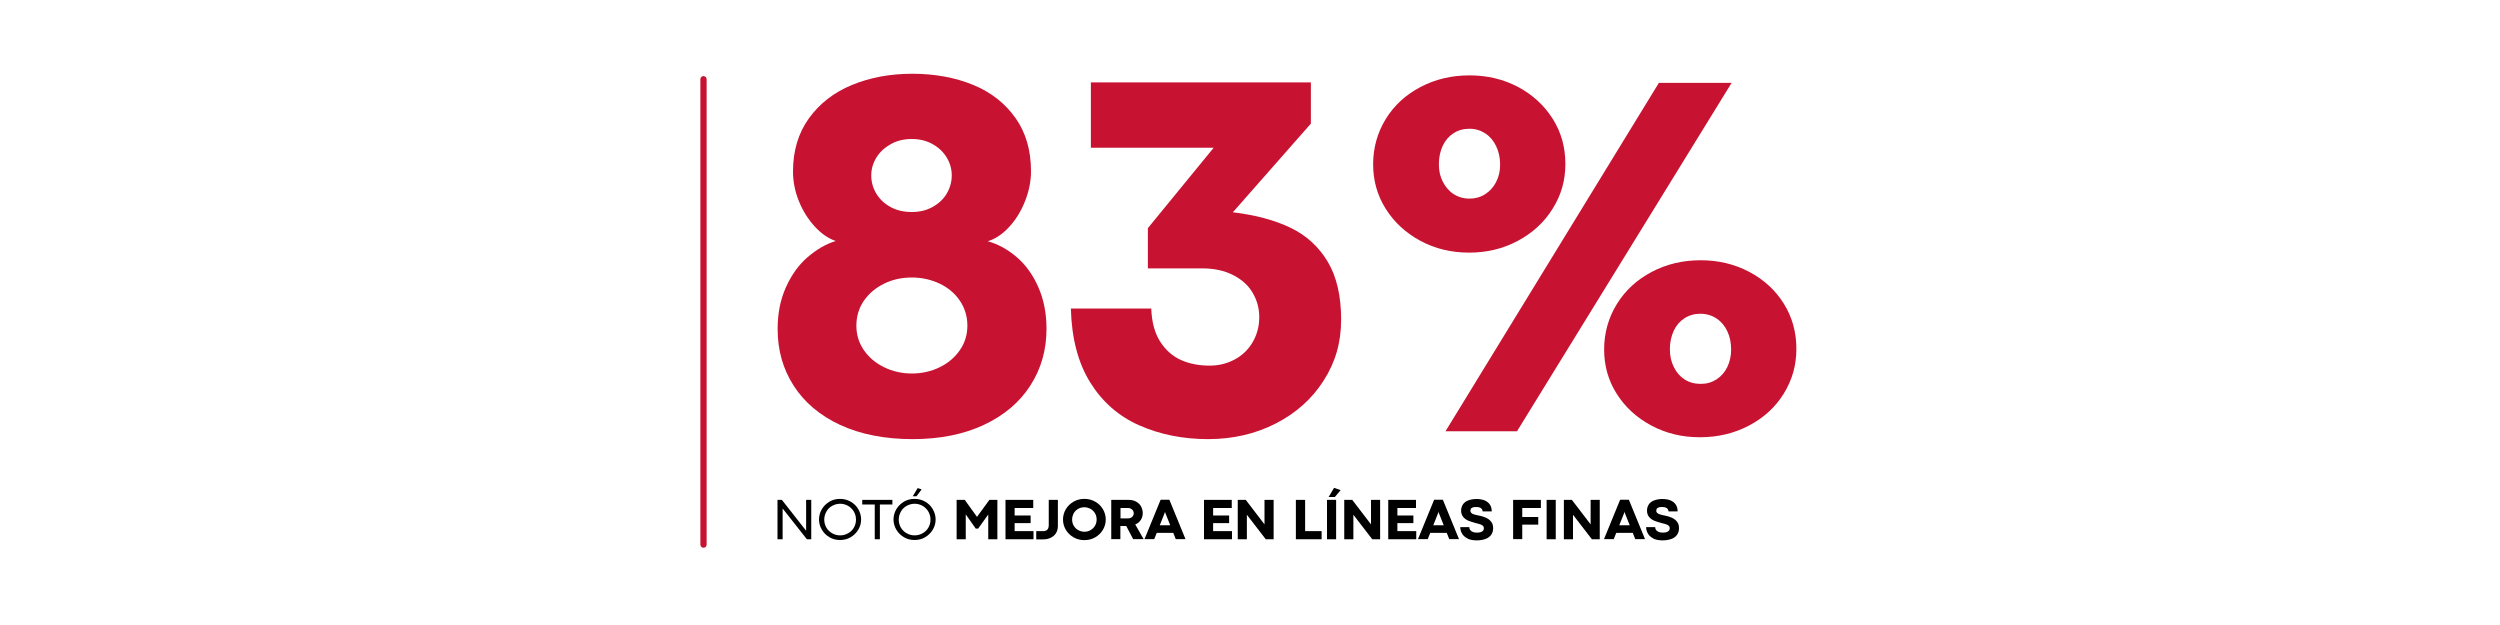 <svg viewBox="0 0 200 50" version="1.1" xmlns="http://www.w3.org/2000/svg" id="Layer_1">
  
  <defs>
    <style>
      .st0 {
        fill: none;
        stroke: #c71331;
        stroke-linecap: round;
        stroke-miterlimit: 10;
        stroke-width: .5px;
      }

      .st1 {
        fill: #fff;
      }

      .st2 {
        fill: #c71331;
      }
    </style>
  </defs>
  <rect height="50" width="200" class="st1"></rect>
  <g>
    <line y2="43.57" x2="56.28" y1="6.34" x1="56.28" class="st0"></line>
    <g>
      <path d="M62.21,39.99h.34l1.94,2.47h0s0-2.47,0-2.47h.41v3.15h-.35l-1.94-2.46h0s0,2.46,0,2.46h-.41v-3.15Z"></path>
      <path d="M66.36,42.98c-.26-.15-.46-.35-.61-.6s-.23-.53-.23-.82.08-.58.23-.83.36-.45.61-.6.54-.22.84-.22.59.07.85.22.46.34.61.6.23.53.23.83-.08.57-.23.82-.36.45-.61.6-.54.22-.85.22-.59-.07-.84-.22ZM67.85,42.66c.2-.11.35-.26.46-.45s.17-.41.17-.64-.06-.45-.17-.64-.27-.35-.46-.46-.41-.17-.64-.17-.44.06-.64.17-.35.26-.46.46-.17.41-.17.64.06.45.17.64.27.34.46.45.41.17.64.17.45-.06.64-.17Z"></path>
      <path d="M69.98,40.36h-1v-.37h2.41v.37h-1v2.78h-.41v-2.78Z"></path>
      <path d="M72.32,42.98c-.26-.15-.46-.35-.61-.6s-.23-.53-.23-.82.08-.58.23-.83.36-.45.61-.6.54-.22.84-.22.59.07.85.22.46.34.61.6.23.53.23.83-.08.57-.23.82-.36.45-.61.6-.54.22-.85.22-.59-.07-.84-.22ZM73.81,42.66c.2-.11.35-.26.46-.45s.17-.41.17-.64-.06-.45-.17-.64-.27-.35-.46-.46-.41-.17-.64-.17-.44.06-.64.17-.35.26-.46.46-.17.41-.17.64.06.45.17.64.27.34.46.45.41.17.64.17.45-.06.64-.17ZM73.43,39.05l.3.1-.41.55h-.3l.4-.66Z"></path>
      <path d="M76.53,39.99h.65l.98,1.36h0s.99-1.36.99-1.36h.64v3.15h-.73v-1.98l-.81,1.13h-.19l-.8-1.14v1.99h-.73v-3.15Z"></path>
      <path d="M80.44,39.99h2.22v.65h-1.49v.6h1.28v.61h-1.28v.64h1.51v.65h-2.24v-3.15Z"></path>
      <path d="M82.91,42.49h.56c.09,0,.17-.02.23-.05s.12-.09.15-.16.05-.15.05-.25v-2.04h.73v2.08c0,.22-.05.42-.15.58s-.24.28-.42.37-.38.13-.61.13h-.55v-.65Z"></path>
      <path d="M85.89,42.99c-.26-.15-.47-.35-.62-.6s-.23-.53-.23-.83.08-.58.23-.83.36-.45.62-.6.55-.22.86-.22.59.07.86.22.47.35.62.6.23.53.23.83-.08.58-.23.83-.36.45-.62.6-.55.22-.86.22-.6-.07-.86-.22ZM87.24,42.41c.15-.08.27-.2.36-.35s.13-.32.13-.5-.04-.35-.13-.5-.21-.27-.36-.35-.31-.13-.49-.13-.35.04-.5.13-.27.2-.35.35-.13.32-.13.5.04.35.13.5.21.27.36.35.31.13.49.13.34-.04.49-.13Z"></path>
      <path d="M88.9,39.99h1.38c.22,0,.42.04.59.13s.31.21.4.37.15.35.15.55c0,.14-.02.27-.07.39s-.12.23-.21.32-.2.16-.32.21l.67,1.17h-.84l-.55-1.05h-.47v1.05h-.73v-3.15ZM90.48,41.42c.07-.04.12-.09.16-.15s.06-.14.06-.22c0-.07-.02-.14-.06-.2s-.09-.11-.16-.15-.14-.06-.22-.06h-.62v.83h.62c.08,0,.15-.02.22-.05Z"></path>
      <path d="M92.86,39.98h.69l1.29,3.15h-.78l-.84-2.11-.02-.1h0l-.02.1-.84,2.11h-.78l1.29-3.15ZM92.75,42.02h.91l.23.61h-1.38l.23-.61Z"></path>
      <path d="M96.32,39.99h2.22v.65h-1.49v.6h1.28v.61h-1.28v.64h1.51v.65h-2.24v-3.15Z"></path>
      <path d="M99.02,39.99h.64l1.5,1.96v-1.96h.73v3.15h-.63l-1.51-1.96h0s0,1.96,0,1.96h-.73v-3.15Z"></path>
      <path d="M103.68,39.99h.73v2.5h1.32v.65h-2.06v-3.15Z"></path>
      <path d="M106.16,39.99h.73v3.15h-.73v-3.15ZM106.73,39.03l.52.18-.46.55h-.5l.44-.74Z"></path>
      <path d="M107.54,39.99h.64l1.5,1.96v-1.96h.73v3.15h-.63l-1.51-1.96h0s0,1.96,0,1.96h-.73v-3.15Z"></path>
      <path d="M111.06,39.99h2.22v.65h-1.49v.6h1.28v.61h-1.28v.64h1.51v.65h-2.24v-3.15Z"></path>
      <path d="M114.74,39.98h.69l1.29,3.15h-.78l-.84-2.11-.02-.1h0l-.02.1-.84,2.11h-.78l1.29-3.15ZM114.63,42.02h.91l.23.61h-1.38l.23-.61Z"></path>
      <path d="M117.39,43.07c-.2-.1-.34-.23-.43-.39s-.14-.33-.14-.51h.73s0,.04,0,.07c.01.07.04.14.09.19s.12.1.2.13.18.05.29.05c.14,0,.25-.01.33-.04s.15-.07.19-.12.06-.12.06-.2c0-.07-.02-.13-.07-.18s-.12-.09-.21-.12-.21-.07-.36-.1c-.23-.06-.42-.12-.59-.19s-.31-.17-.42-.3-.17-.3-.17-.51c0-.19.05-.35.14-.49s.23-.25.41-.32.41-.12.67-.12.5.04.68.12.32.2.41.34.14.32.14.53h-.73c0-.06-.02-.12-.05-.17s-.09-.1-.16-.13-.17-.05-.3-.05-.22.01-.29.04-.12.06-.14.11-.04.09-.04.15c0,.07.02.12.07.17s.12.09.22.12.24.07.41.1c.23.04.42.11.59.19s.29.19.39.32.14.3.14.5-.05.38-.16.53-.26.26-.46.33-.43.11-.69.11c-.3,0-.56-.05-.75-.15Z"></path>
      <path d="M121.05,39.99h2.22v.65h-1.49v.72h1.28v.61h-1.28v1.16h-.73v-3.15Z"></path>
      <path d="M123.73,39.99h.73v3.15h-.73v-3.15Z"></path>
      <path d="M125.11,39.99h.64l1.5,1.96v-1.96h.73v3.15h-.63l-1.51-1.96h0s0,1.96,0,1.96h-.73v-3.15Z"></path>
      <path d="M129.62,39.98h.69l1.29,3.15h-.78l-.84-2.11-.02-.1h0l-.02.1-.84,2.11h-.78l1.29-3.15ZM129.5,42.02h.91l.23.61h-1.38l.23-.61Z"></path>
      <path d="M132.26,43.07c-.2-.1-.34-.23-.43-.39s-.14-.33-.14-.51h.73s0,.04,0,.07c.01.07.04.14.09.19s.12.1.2.13.18.05.29.05c.14,0,.25-.01.33-.04s.15-.07.19-.12.06-.12.06-.2c0-.07-.02-.13-.07-.18s-.12-.09-.21-.12-.21-.07-.36-.1c-.23-.06-.42-.12-.59-.19s-.31-.17-.42-.3-.17-.3-.17-.51c0-.19.05-.35.14-.49s.23-.25.41-.32.41-.12.67-.12.5.04.68.12.32.2.41.34.14.32.14.53h-.73c0-.06-.02-.12-.05-.17s-.09-.1-.16-.13-.17-.05-.3-.05-.22.01-.29.04-.12.06-.14.11-.04.09-.04.15c0,.07.02.12.07.17s.12.09.22.12.24.07.41.1c.23.04.42.11.59.19s.29.19.39.32.14.3.14.5-.05.38-.16.53-.26.26-.46.33-.43.11-.69.11c-.3,0-.56-.05-.75-.15Z"></path>
    </g>
    <g>
      <path d="M67.2,33.99c-1.62-.76-2.85-1.8-3.71-3.14s-1.28-2.84-1.28-4.54c0-1.23.22-2.34.66-3.32s1.01-1.79,1.73-2.41,1.47-1.06,2.26-1.3c-.6-.2-1.16-.59-1.69-1.17s-.95-1.25-1.26-2.02-.47-1.56-.47-2.37c0-1.65.42-3.07,1.27-4.25s1.99-2.07,3.44-2.67,3.06-.9,4.84-.9,3.42.3,4.86.89,2.56,1.48,3.39,2.65,1.24,2.6,1.24,4.26c0,.79-.16,1.59-.48,2.4s-.75,1.5-1.28,2.07-1.1.95-1.7,1.13c.83.23,1.61.66,2.33,1.28s1.29,1.42,1.72,2.4.65,2.09.65,3.33c0,1.68-.43,3.19-1.29,4.53s-2.1,2.39-3.72,3.15-3.52,1.14-5.71,1.14-4.17-.38-5.79-1.14ZM75.17,29.38c.68-.33,1.22-.79,1.62-1.37s.6-1.23.6-1.96-.2-1.4-.6-1.99-.94-1.05-1.62-1.37-1.42-.49-2.22-.49-1.55.16-2.22.49-1.22.79-1.62,1.37-.6,1.25-.6,1.99.2,1.38.6,1.96.94,1.04,1.62,1.37,1.42.5,2.22.5,1.55-.17,2.22-.5ZM74.6,16.56c.49-.27.87-.62,1.14-1.08s.4-.94.4-1.45-.14-1-.41-1.44-.65-.8-1.14-1.07-1.03-.4-1.65-.4-1.17.13-1.66.4-.88.62-1.16,1.07-.42.93-.42,1.44.13,1,.4,1.45.65.81,1.14,1.08,1.06.4,1.7.4,1.17-.13,1.66-.4Z" class="st2"></path>
      <path d="M91.14,34.03c-1.64-.73-2.95-1.87-3.92-3.43s-1.49-3.53-1.55-5.92h6.43c.04,1.09.28,1.98.72,2.66s1,1.17,1.68,1.47,1.44.44,2.27.44c.74,0,1.41-.17,2.02-.5s1.09-.8,1.43-1.39.52-1.25.52-1.98-.18-1.36-.53-1.96-.88-1.07-1.57-1.42-1.51-.53-2.47-.53h-4.34v-3.22l5.23-6.39.02-.04h-9.81v-5.23h17.6v3.3l-6.17,7.01-.08.08c1.83.22,3.38.64,4.64,1.25s2.25,1.52,2.96,2.71,1.07,2.74,1.07,4.62-.47,3.43-1.4,4.89-2.21,2.6-3.83,3.43-3.43,1.25-5.42,1.25-3.85-.37-5.49-1.1Z" class="st2"></path>
      <path d="M113.64,19.27c-1.17-.63-2.1-1.48-2.78-2.56s-1.01-2.27-1.01-3.57.34-2.53,1.01-3.62,1.6-1.94,2.78-2.56,2.48-.93,3.91-.93,2.74.31,3.9.93,2.09,1.47,2.77,2.55,1.01,2.28,1.01,3.61-.34,2.49-1.02,3.58-1.61,1.94-2.79,2.57-2.47.94-3.89.94-2.72-.31-3.89-.94ZM118.82,15.53c.37-.24.66-.56.87-.97s.32-.87.32-1.39c0-.55-.11-1.04-.32-1.48s-.5-.78-.87-1.02-.79-.37-1.27-.37-.9.12-1.27.36-.66.57-.86,1-.31.92-.31,1.47.1.99.31,1.4.49.75.86.99.8.37,1.29.37c.46,0,.88-.12,1.25-.36ZM132.71,6.63h5.82l-17.17,27.87h-5.72l17.07-27.87ZM132.12,34.05c-1.17-.62-2.1-1.47-2.78-2.54s-1.01-2.26-1.01-3.56.34-2.53,1.02-3.63,1.61-1.95,2.79-2.57,2.48-.93,3.91-.93,2.72.31,3.89.93,2.1,1.47,2.77,2.55,1,2.28,1,3.61-.34,2.49-1.01,3.58-1.61,1.94-2.79,2.56-2.49.93-3.92.93-2.7-.31-3.87-.93ZM137.32,30.35c.37-.24.66-.57.86-.98s.31-.88.31-1.4c0-.55-.1-1.04-.31-1.48s-.5-.78-.87-1.02-.8-.37-1.28-.37-.9.12-1.27.36-.66.57-.86,1-.31.92-.31,1.47.1.99.31,1.42.49.76.86,1,.8.36,1.29.36.9-.12,1.27-.36Z" class="st2"></path>
    </g>
  </g>
</svg>